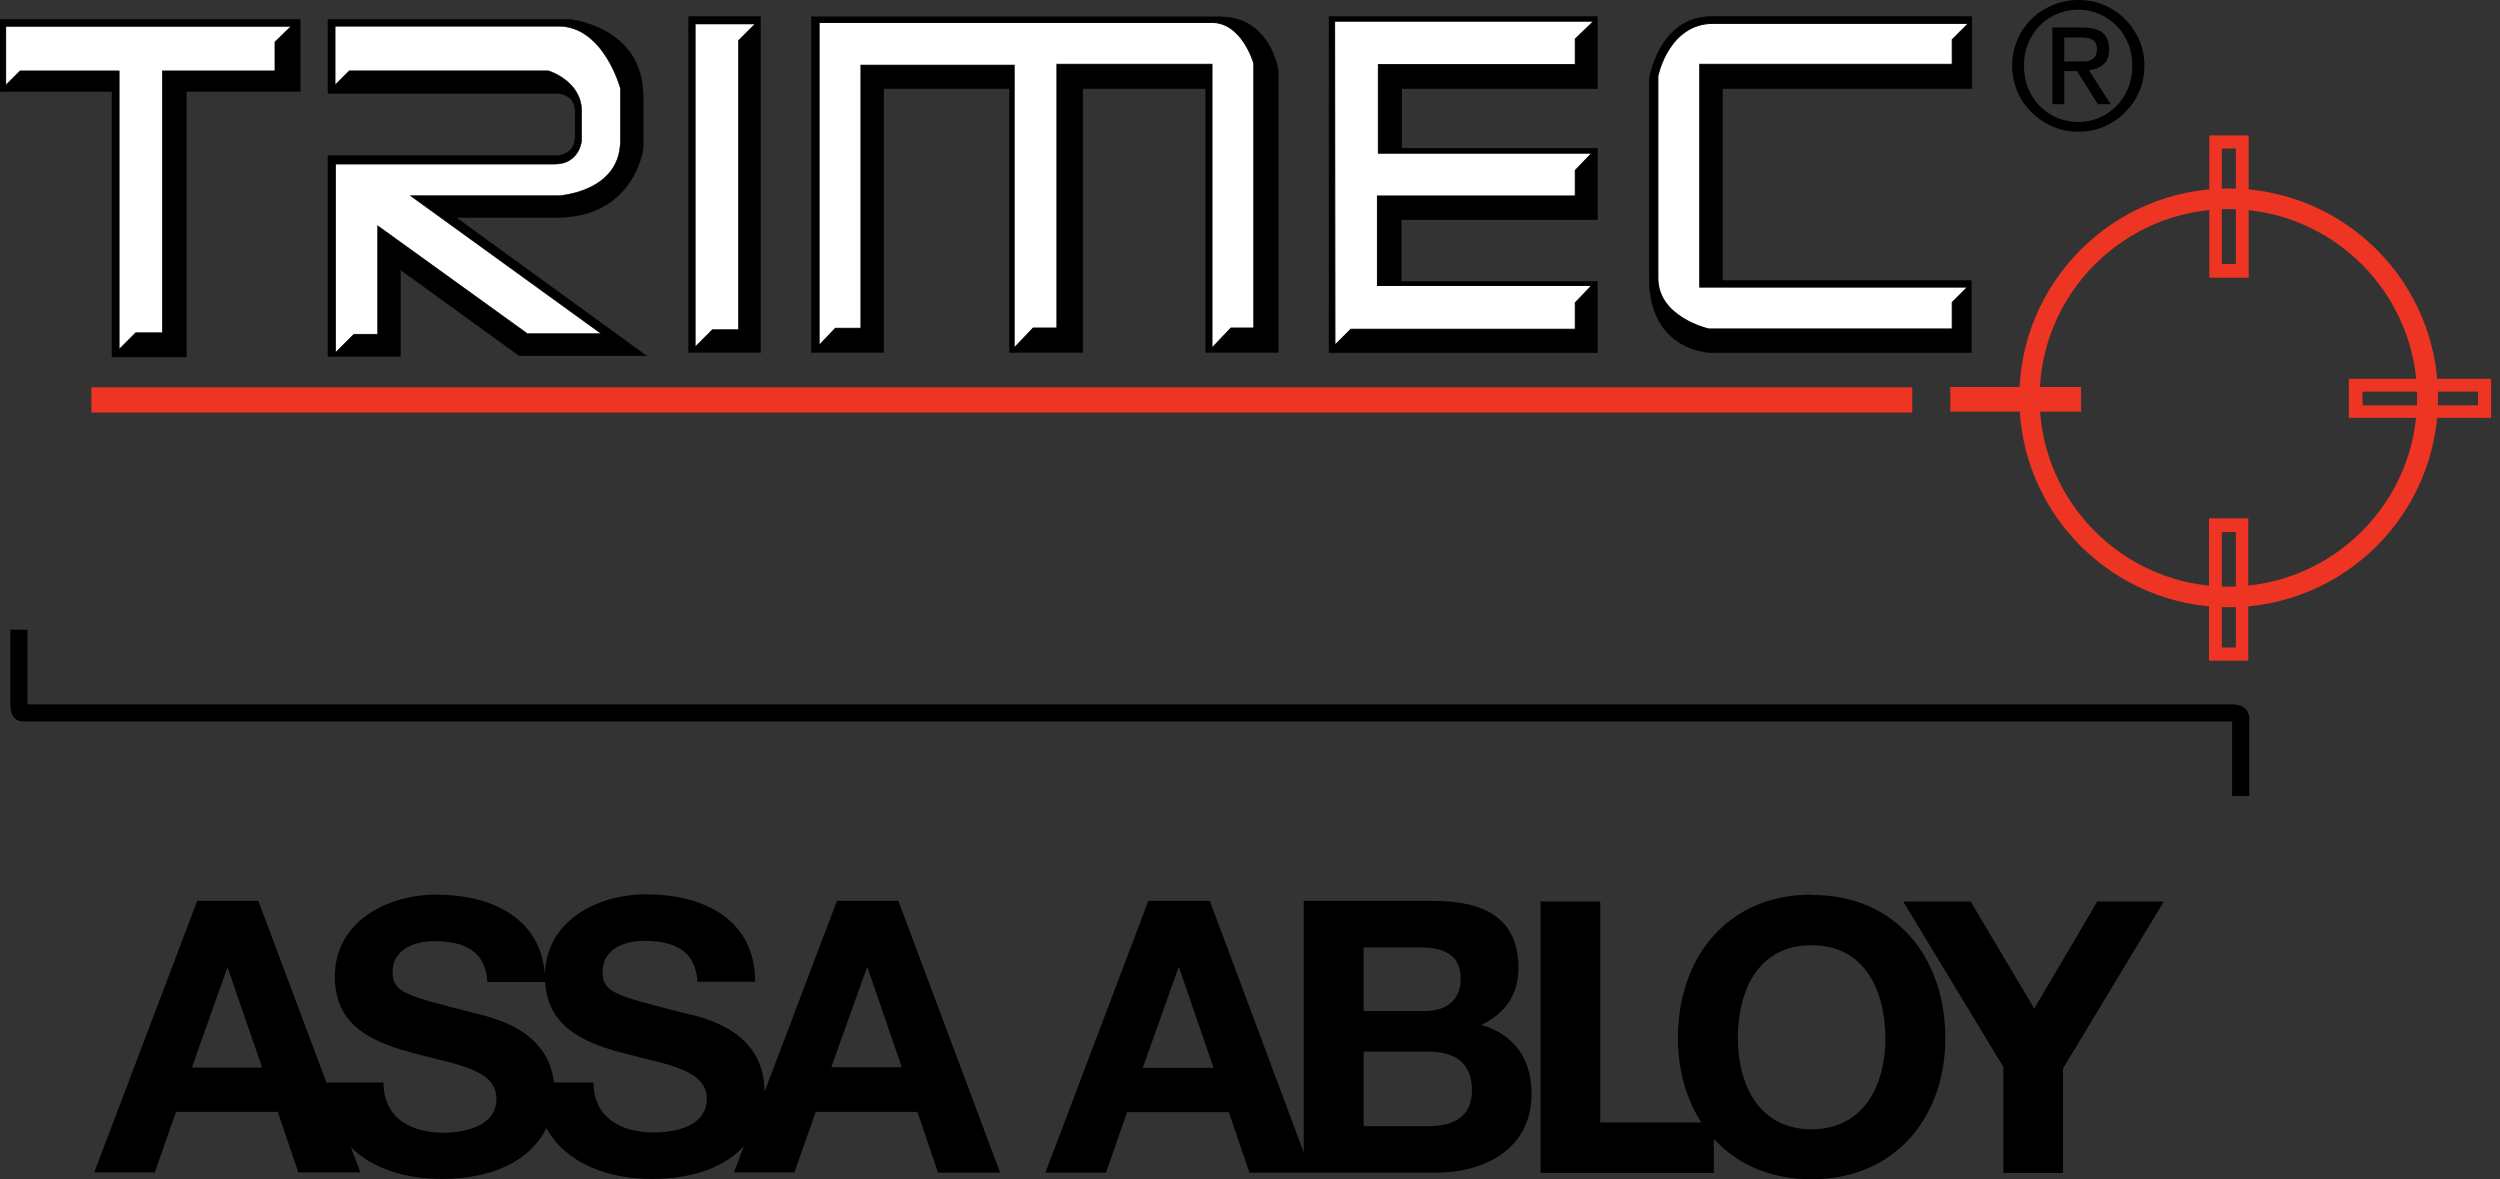 <svg width="106" height="50" viewBox="0 0 106 50" fill="none" xmlns="http://www.w3.org/2000/svg">
<rect x="0" y="0" width="106" height="50" fill="#333333" stroke="none"/>
<path d="M0.437 26.687V29.849C0.437 30.683 0.992 30.59 1.164 30.59C9.487 30.59 93.954 30.59 94.641 30.59V33.752H95.369V30.603C95.369 30.603 95.501 29.863 94.628 29.863H1.164V26.7H0.437V26.687Z" fill="black"/>
<path d="M35.486 38.198L32.416 46.295C32.416 43.676 29.836 43.146 28.989 42.948C26.105 42.207 25.549 42.101 25.549 41.202C25.549 40.236 26.488 39.892 27.296 39.892C28.513 39.892 29.492 40.249 29.571 41.625H32.019C32.019 38.965 29.809 37.92 27.401 37.92C25.351 37.92 23.154 39.018 23.101 41.321C22.929 38.899 20.812 37.933 18.497 37.933C16.42 37.933 14.197 39.071 14.197 41.413C14.197 43.583 15.917 44.231 17.637 44.681C19.331 45.131 21.05 45.343 21.05 46.587C21.05 47.764 19.701 48.015 18.814 48.029C17.452 48.029 16.261 47.433 16.261 45.898H13.84L10.955 38.198H8.362L3.996 49.709H6.563L7.462 47.142H11.776L12.649 49.709H15.282L14.872 48.637C15.798 49.563 17.227 49.987 18.722 49.987C21.024 49.987 22.532 49.127 23.168 47.83C23.975 49.312 25.761 49.987 27.626 49.987C29.439 49.987 30.749 49.458 31.543 48.598L31.119 49.709H33.686L34.586 47.142H38.899L39.772 49.722H42.405L38.092 38.198H35.499H35.486ZM8.137 45.263L9.632 41.043H9.659L11.114 45.263H8.124H8.137ZM27.719 48.015C26.369 48.015 25.165 47.42 25.165 45.898H23.485C23.234 43.636 20.878 43.146 20.085 42.948C17.2 42.207 16.645 42.088 16.645 41.215C16.645 40.249 17.584 39.905 18.391 39.905C19.608 39.905 20.587 40.262 20.667 41.638H23.114C23.234 43.623 24.887 44.258 26.541 44.681C28.235 45.131 29.968 45.343 29.968 46.587C29.968 47.764 28.619 48.015 27.719 48.015ZM35.247 45.25L36.756 41.029H36.782L38.238 45.25H35.247ZM62.821 43.451C63.826 42.961 64.382 42.167 64.382 41.043C64.382 38.899 62.9 38.185 60.704 38.198H55.279V48.862L51.297 38.198H48.69L44.324 49.722H46.891L47.79 47.155H52.104L52.977 49.722H55.61H60.876C62.953 49.722 64.938 48.717 64.938 46.375C64.938 44.933 64.223 43.861 62.821 43.464M48.452 45.277L49.96 41.043H50L51.455 45.277H48.465H48.452ZM57.819 40.169H60.188C61.087 40.169 61.934 40.394 61.934 41.492C61.934 42.458 61.273 42.869 60.386 42.869H57.819V40.169ZM60.532 47.751H57.819V44.589H60.585C61.67 44.589 62.411 45.052 62.411 46.229C62.411 47.42 61.537 47.751 60.545 47.751M76.806 37.933C73.247 37.933 71.143 40.593 71.143 44.02C71.143 45.369 71.5 46.6 72.135 47.592H67.849V38.224H65.322V49.736H72.665V48.28C73.631 49.352 75.046 50 76.819 50C80.378 50 82.482 47.341 82.482 44.02C82.482 40.593 80.378 37.933 76.819 37.947M76.819 47.883C74.543 47.883 73.697 45.951 73.683 44.033C73.683 42.022 74.53 40.077 76.806 40.077C79.082 40.077 79.928 42.008 79.942 44.02C79.942 45.938 79.082 47.87 76.819 47.883ZM88.926 38.224L86.253 42.763L83.554 38.224H80.696L84.943 45.237V49.736H87.47V45.303L91.744 38.224H88.926Z" fill="black"/>
<path d="M0 0.82H12.728V3.877H7.899V15.136H4.75V3.877H0V0.82Z" fill="black"/>
<path d="M0 0.82H12.728V3.877H7.899V15.136H4.75V3.877H0V0.82Z" stroke="black" stroke-width="0.02" stroke-miterlimit="3.86"/>
<path d="M93.675 5.742H95.343V11.775H93.675V5.742ZM94.205 11.193H94.8V6.298H94.205V11.193Z" fill="#EE3524"/>
<path d="M81.08 16.42H3.877V17.491H81.08V16.42Z" fill="#EE3524"/>
<path d="M88.238 16.407H82.694V17.452H88.238V16.407Z" fill="#EE3524"/>
<path d="M99.59 16.062H105.623V17.716H99.59V16.062ZM100.172 17.187H105.067V16.605H100.172V17.187Z" fill="#EE3524"/>
<path d="M86.478 16.869C86.478 21.289 90.064 24.874 94.483 24.874C98.902 24.874 102.487 21.289 102.487 16.869C102.487 12.45 98.902 8.865 94.483 8.865C90.064 8.865 86.478 12.45 86.478 16.869ZM85.618 16.869C85.618 11.974 89.587 7.991 94.496 7.991C99.405 7.991 103.374 11.961 103.374 16.869C103.374 21.778 99.405 25.747 94.496 25.747C89.587 25.747 85.618 21.778 85.618 16.869Z" fill="#EE3524"/>
<path d="M95.329 28.01H93.662V21.977H95.329V28.01ZM94.8 22.559H94.205V27.454H94.8V22.559Z" fill="#EE3524"/>
<path fill-rule="evenodd" clip-rule="evenodd" d="M83.607 0.701V3.758H73.035V11.895H83.58V14.951H72.572C72.572 14.951 69.926 14.951 69.926 11.775V3.374C69.926 3.374 70.31 0.701 72.572 0.701H83.62H83.607Z" fill="black"/>
<path d="M83.607 0.701V3.758H73.035V11.895H83.58V14.951H72.572C72.572 14.951 69.926 14.951 69.926 11.775V3.374C69.926 3.374 70.31 0.701 72.572 0.701H83.62H83.607Z" stroke="black" stroke-width="0.02" stroke-miterlimit="3.86"/>
<path fill-rule="evenodd" clip-rule="evenodd" d="M67.73 0.701V3.758H59.434V6.285H67.73V9.315H59.407V11.934H67.73V14.951H56.351V0.701H67.73Z" fill="black"/>
<path d="M67.73 0.701V3.758H59.434V6.285H67.73V9.315H59.407V11.934H67.73V14.951H56.351V0.701H67.73Z" stroke="black" stroke-width="0.02" stroke-miterlimit="3.86"/>
<path fill-rule="evenodd" clip-rule="evenodd" d="M67.571 0.9L66.79 1.654V2.739H58.441V6.496H67.491L66.79 7.224V8.309H58.402V12.106H67.491L66.79 12.834V13.959H57.277L56.602 14.633L56.589 0.9H67.571Z" fill="white"/>
<path d="M67.571 0.9L66.79 1.654V2.739H58.441V6.496H67.491L66.79 7.224V8.309H58.402V12.106H67.491L66.79 12.834V13.959H57.277L56.602 14.633L56.589 0.9H67.571Z" stroke="black" stroke-width="0.04" stroke-miterlimit="3.86"/>
<path fill-rule="evenodd" clip-rule="evenodd" d="M83.461 0.992L82.773 1.68V2.726H72.069V12.173H83.422L82.773 12.821V13.946H72.44C72.44 13.946 70.296 13.456 70.296 11.802V3.215C70.296 3.215 70.746 0.992 72.638 0.992H83.461Z" fill="white"/>
<path d="M83.461 0.992L82.773 1.68V2.726H72.069V12.173H83.422L82.773 12.821V13.946H72.44C72.44 13.946 70.296 13.456 70.296 11.802V3.215C70.296 3.215 70.746 0.992 72.638 0.992H83.461Z" stroke="black" stroke-width="0.04" stroke-miterlimit="3.86"/>
<path fill-rule="evenodd" clip-rule="evenodd" d="M34.401 0.701V14.938H37.47V3.758H42.802V14.938H45.912V3.758H51.125V14.938H54.194V2.977C54.194 2.977 53.877 0.714 51.733 0.714H34.414L34.401 0.701Z" fill="black"/>
<path d="M34.401 0.701V14.938H37.47V3.758H42.802V14.938H45.912V3.758H51.125V14.938H54.194V2.977C54.194 2.977 53.877 0.714 51.733 0.714H34.414L34.401 0.701Z" stroke="black" stroke-width="0.02" stroke-miterlimit="3.86"/>
<path fill-rule="evenodd" clip-rule="evenodd" d="M34.731 0.953V14.647L35.419 13.919H36.504V2.765H43.001V14.753L43.808 13.906H44.813V2.726H51.389V14.753L52.196 13.906H53.162V2.686C53.162 2.686 52.673 0.953 51.389 0.953H34.718H34.731Z" fill="white"/>
<path d="M34.731 0.953V14.647L35.419 13.919H36.504V2.765H43.001V14.753L43.808 13.906H44.813V2.726H51.389V14.753L52.196 13.906H53.162V2.686C53.162 2.686 52.673 0.953 51.389 0.953H34.718H34.731Z" stroke="black" stroke-width="0.04" stroke-miterlimit="3.86"/>
<path d="M32.244 0.701H29.201V14.938H32.244V0.701Z" fill="black"/>
<path d="M32.244 0.701H29.201V14.938H32.244V0.701Z" stroke="black" stroke-width="0.02" stroke-miterlimit="3.86"/>
<path fill-rule="evenodd" clip-rule="evenodd" d="M29.479 1.019H32.006L31.305 1.72V13.972H30.206L29.479 14.7V1.019Z" fill="white"/>
<path d="M29.479 1.019H32.006L31.305 1.72V13.972H30.206L29.479 14.7V1.019Z" stroke="black" stroke-width="0.02" stroke-miterlimit="3.86"/>
<path fill-rule="evenodd" clip-rule="evenodd" d="M13.932 0.82H24.133C24.133 0.82 27.269 1.111 27.269 4.088V6.298C27.269 6.298 26.912 9.222 23.578 9.222H19.331L27.401 15.083H22.016L16.975 11.432V15.11H13.906V6.602H23.512C23.512 6.602 24.385 6.655 24.385 5.782V4.803C24.385 4.803 24.504 3.956 23.512 3.956H13.906V0.82H13.932Z" fill="black"/>
<path d="M13.932 0.82H24.133C24.133 0.82 27.269 1.111 27.269 4.088V6.298C27.269 6.298 26.912 9.222 23.578 9.222H19.331L27.401 15.083H22.016L16.975 11.432V15.11H13.906V6.602H23.512C23.512 6.602 24.385 6.655 24.385 5.782V4.803C24.385 4.803 24.504 3.956 23.512 3.956H13.906V0.82H13.932Z" stroke="black" stroke-width="0.02" stroke-miterlimit="3.86"/>
<path fill-rule="evenodd" clip-rule="evenodd" d="M14.21 1.125V3.599L14.806 3.003H23.26C23.26 3.003 24.663 3.427 24.663 4.723V5.954C24.663 5.954 24.583 6.959 23.512 6.959H14.236V14.938L15.004 14.17H16.009V9.566L22.36 14.144H25.483L17.399 8.296H23.697C23.697 8.296 26.303 8.15 26.303 5.967V3.744C26.303 3.744 25.602 1.111 23.67 1.111H14.236L14.21 1.125Z" fill="white"/>
<path d="M14.21 1.125V3.599L14.806 3.003H23.26C23.26 3.003 24.663 3.427 24.663 4.723V5.954C24.663 5.954 24.583 6.959 23.512 6.959H14.236V14.938L15.004 14.17H16.009V9.566L22.36 14.144H25.483L17.399 8.296H23.697C23.697 8.296 26.303 8.15 26.303 5.967V3.744C26.303 3.744 25.602 1.111 23.67 1.111H14.236L14.21 1.125Z" stroke="black" stroke-width="0.02" stroke-miterlimit="3.86"/>
<path d="M0.251 1.125H12.331L11.656 1.773V3.004H6.88V14.104H5.755L5.054 14.806V3.004H0.847L0.251 3.599V1.125Z" fill="white"/>
<path d="M0.251 1.125H12.331L11.656 1.773V3.004H6.88V14.104H5.755L5.054 14.806V3.004H0.847L0.251 3.599V1.125Z" stroke="black" stroke-width="0.02" stroke-miterlimit="3.86"/>
<path d="M85.314 2.779C85.314 2.382 85.393 2.024 85.538 1.68C85.684 1.336 85.896 1.045 86.147 0.794C86.398 0.542 86.703 0.357 87.047 0.212C87.391 0.066 87.748 0 88.132 0C88.516 0 88.873 0.066 89.204 0.212C89.547 0.357 89.839 0.556 90.09 0.794C90.341 1.045 90.54 1.336 90.699 1.68C90.844 2.024 90.924 2.382 90.924 2.779C90.924 3.175 90.844 3.559 90.699 3.89C90.553 4.234 90.341 4.525 90.09 4.776C89.839 5.028 89.534 5.226 89.204 5.372C88.859 5.517 88.502 5.583 88.132 5.583C87.761 5.583 87.391 5.517 87.047 5.372C86.703 5.226 86.412 5.028 86.147 4.776C85.896 4.525 85.684 4.234 85.538 3.89C85.393 3.546 85.314 3.175 85.314 2.779ZM85.816 2.779C85.816 3.123 85.869 3.44 85.988 3.731C86.108 4.022 86.266 4.274 86.478 4.485C86.69 4.697 86.928 4.869 87.206 4.988C87.484 5.107 87.788 5.173 88.119 5.173C88.449 5.173 88.74 5.107 89.018 4.988C89.296 4.869 89.534 4.697 89.746 4.485C89.958 4.274 90.117 4.022 90.236 3.731C90.355 3.44 90.407 3.123 90.407 2.779C90.407 2.435 90.355 2.13 90.236 1.852C90.117 1.561 89.958 1.31 89.746 1.098C89.534 0.886 89.296 0.714 89.018 0.595C88.74 0.476 88.436 0.41 88.119 0.41C87.801 0.41 87.484 0.476 87.206 0.595C86.928 0.714 86.676 0.886 86.478 1.098C86.266 1.31 86.108 1.561 85.988 1.852C85.869 2.143 85.816 2.448 85.816 2.779ZM87.034 1.164H88.291C88.674 1.164 88.965 1.244 89.151 1.389C89.336 1.548 89.428 1.773 89.428 2.091C89.428 2.382 89.349 2.593 89.177 2.739C89.018 2.871 88.807 2.951 88.568 2.977L89.495 4.419H88.952L88.066 3.017H87.523V4.419H87.02V1.151L87.034 1.164ZM87.536 2.607H88.066C88.171 2.607 88.277 2.607 88.383 2.607C88.489 2.607 88.582 2.58 88.661 2.54C88.74 2.501 88.807 2.448 88.846 2.382C88.886 2.302 88.912 2.21 88.912 2.077C88.912 1.971 88.886 1.879 88.846 1.813C88.807 1.746 88.754 1.694 88.688 1.667C88.621 1.627 88.542 1.614 88.449 1.601C88.357 1.588 88.277 1.588 88.198 1.588H87.523V2.62L87.536 2.607Z" fill="black"/>
</svg>
